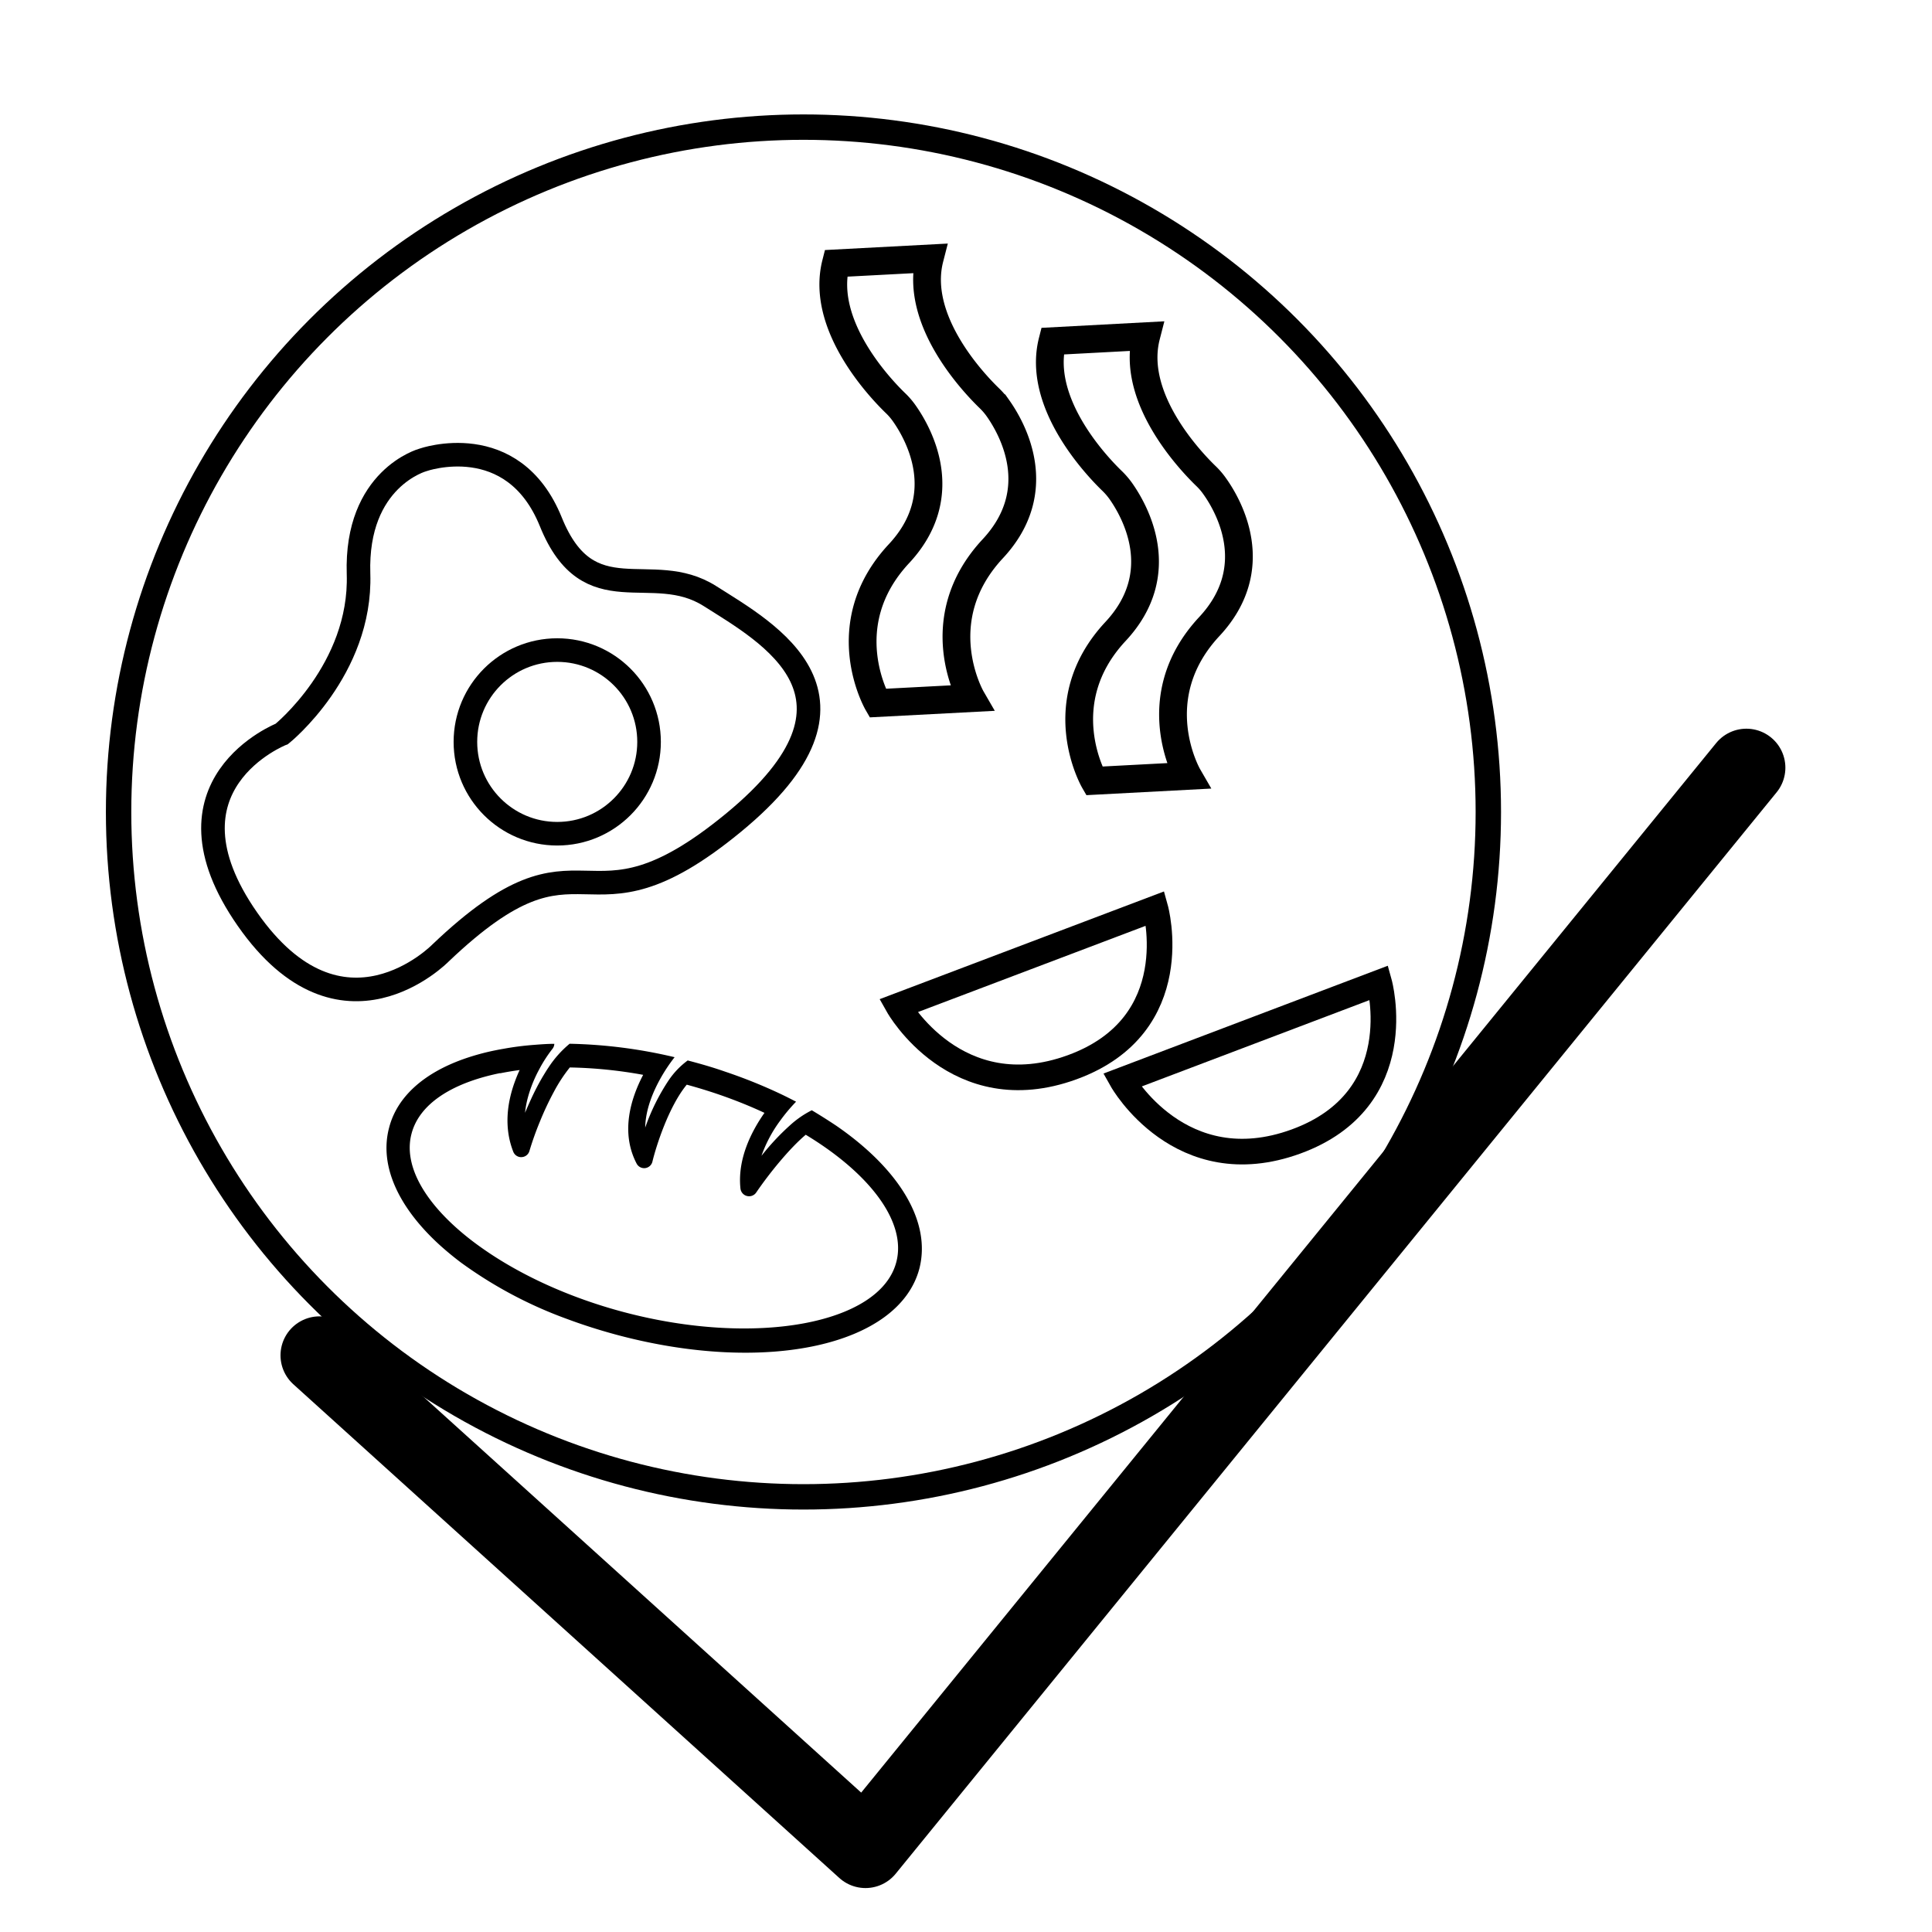 <svg xmlns="http://www.w3.org/2000/svg" viewBox="0 0 491.5 491.5"><defs><style>.cls-1,.cls-2,.cls-3,.cls-4,.cls-5{fill:none;stroke:#000;}.cls-1,.cls-2,.cls-3,.cls-4{stroke-miterlimit:10;}.cls-1{stroke-width:6.46px;}.cls-2{stroke-width:6px;}.cls-3{stroke-width:6.52px;}.cls-4,.cls-5{stroke-linecap:round;}.cls-4{stroke-width:7.06px;}.cls-5{stroke-linejoin:round;stroke-width:19.84px;}</style></defs><g id="Ebene_4" data-name="Ebene 4"><path d="M212.74,286.38q-3-2-6.22-3.93a24.78,24.78,0,0,0-5.58,3.86,61.4,61.4,0,0,0-7.22,7.73,33.92,33.92,0,0,1,4.8-9,44,44,0,0,1,4-4.77c-1.35-.7-2.72-1.4-4.13-2.06a129.33,129.33,0,0,0-14-5.61c-2.85-1-5.78-1.85-8.79-2.65l-.65-.17a20.54,20.54,0,0,0-4.81,5,53.5,53.5,0,0,0-6,12.08c.08-4.62,2-9.15,3.92-12.57a42.31,42.31,0,0,1,3.56-5.34,126,126,0,0,0-26.71-3.42,27,27,0,0,0-5.39,6.06c-.53.77-1,1.58-1.5,2.39a64.49,64.49,0,0,0-3,5.81c-.52,1.13-1,2.24-1.45,3.3a24.79,24.79,0,0,1,.8-4.17,33.77,33.77,0,0,1,2.45-6.21l.53-1a34.94,34.94,0,0,1,3.19-4.88,2.16,2.16,0,0,0,.48-1.28c-1.73,0-3.42.13-5.09.26q-4,.3-7.82,1c-.65.11-1.3.23-1.94.36a59.94,59.94,0,0,0-8.18,2.23c-10.3,3.65-17,9.7-19,17.48-2.61,9.81,2.55,20.55,13.12,30.08,1.58,1.41,3.27,2.81,5.07,4.17a108.88,108.88,0,0,0,27.17,14.45c4.08,1.52,8.37,2.88,12.82,4.07,37.82,10.06,71.51,2.64,76.71-16.89C237,310.66,228.55,297.26,212.74,286.38ZM228,321.15c-4.19,15.73-35.95,21.52-69.37,12.63-14-3.72-26.46-9.54-35.91-16.2-1.83-1.28-3.55-2.6-5.14-3.94-9.84-8.28-15-17.42-12.87-25.29,1.94-7.31,9.88-12.75,22.36-15.32l.24,0q2.39-.48,4.89-.81c-.48,1-.94,2.16-1.36,3.33-1.79,5.08-2.68,11.3-.26,17.46a2.16,2.16,0,0,0,1.25,1.23,2,2,0,0,0,.85.13,2.15,2.15,0,0,0,2-1.54,77.78,77.78,0,0,1,2.67-7.5,76.07,76.07,0,0,1,3.51-7.49,39.61,39.61,0,0,1,4.1-6.28,114.91,114.91,0,0,1,18.66,1.88c-3.15,6-5.83,14.64-1.65,22.6a2.16,2.16,0,0,0,4-.5c1-4.15,4.19-14.08,8.74-19.6,3.86,1.05,7.61,2.25,11.2,3.59q4.46,1.66,8.57,3.58c-3.38,4.81-6.9,11.78-6.11,19.24a2.22,2.22,0,0,0,1.42,1.84l.24.07a2.19,2.19,0,0,0,2.36-.9c3.29-4.83,8.44-11.19,12.59-14.68C221.21,298.49,230.76,310.89,228,321.15Z"/><circle class="cls-1" cx="204.4" cy="206.57" r="174.23"/><circle class="cls-2" cx="141.76" cy="188.74" r="23.36"/><path class="cls-2" d="M71.71,186.7S92,170.37,91.21,146s16.39-29,16.39-29,22.88-8.09,32.53,15.76,25.63,9.46,40.46,18.87,44.88,25.72,5.94,57.72-37-2.64-74.49,33.12c0,0-25.13,25.71-49.09-8.63S71.71,186.7,71.71,186.7Z"/><path class="cls-3" d="M228.49,255.89l65.44-24.79s8.27,29.68-21.18,40.41S228.49,255.89,228.49,255.89Z"/><path class="cls-3" d="M285.43,274.81,350.87,250s8.27,29.67-21.17,40.4S285.43,274.81,285.43,274.81Z"/><path class="cls-4" d="M247.13,177.61s-11.48-19.84,5.42-38c13.9-14.9,4.95-30.63,1.33-35.76a18.39,18.39,0,0,0-2.2-2.55c-3.9-3.77-19.21-19.81-15.17-35.56L212.65,67c-4,15.74,11.27,31.79,15.16,35.55a17.65,17.65,0,0,1,2.2,2.55c3.63,5.13,12.58,20.87-1.32,35.76-16.91,18.13-5.42,38-5.42,38Z"/><path class="cls-4" d="M302.22,197.39s-11.48-19.85,5.43-38c13.89-14.9,5-30.63,1.32-35.76a17.13,17.13,0,0,0-2.2-2.55c-3.89-3.77-19.21-19.81-15.17-35.56l-23.86,1.27c-4,15.74,11.27,31.79,15.17,35.55a19,19,0,0,1,2.2,2.55c3.62,5.13,12.57,20.87-1.33,35.76-16.9,18.13-5.42,38-5.42,38Z"/><polyline class="cls-5" points="81.28 344.8 220.18 470.4 444.28 195.3"/></g></svg>